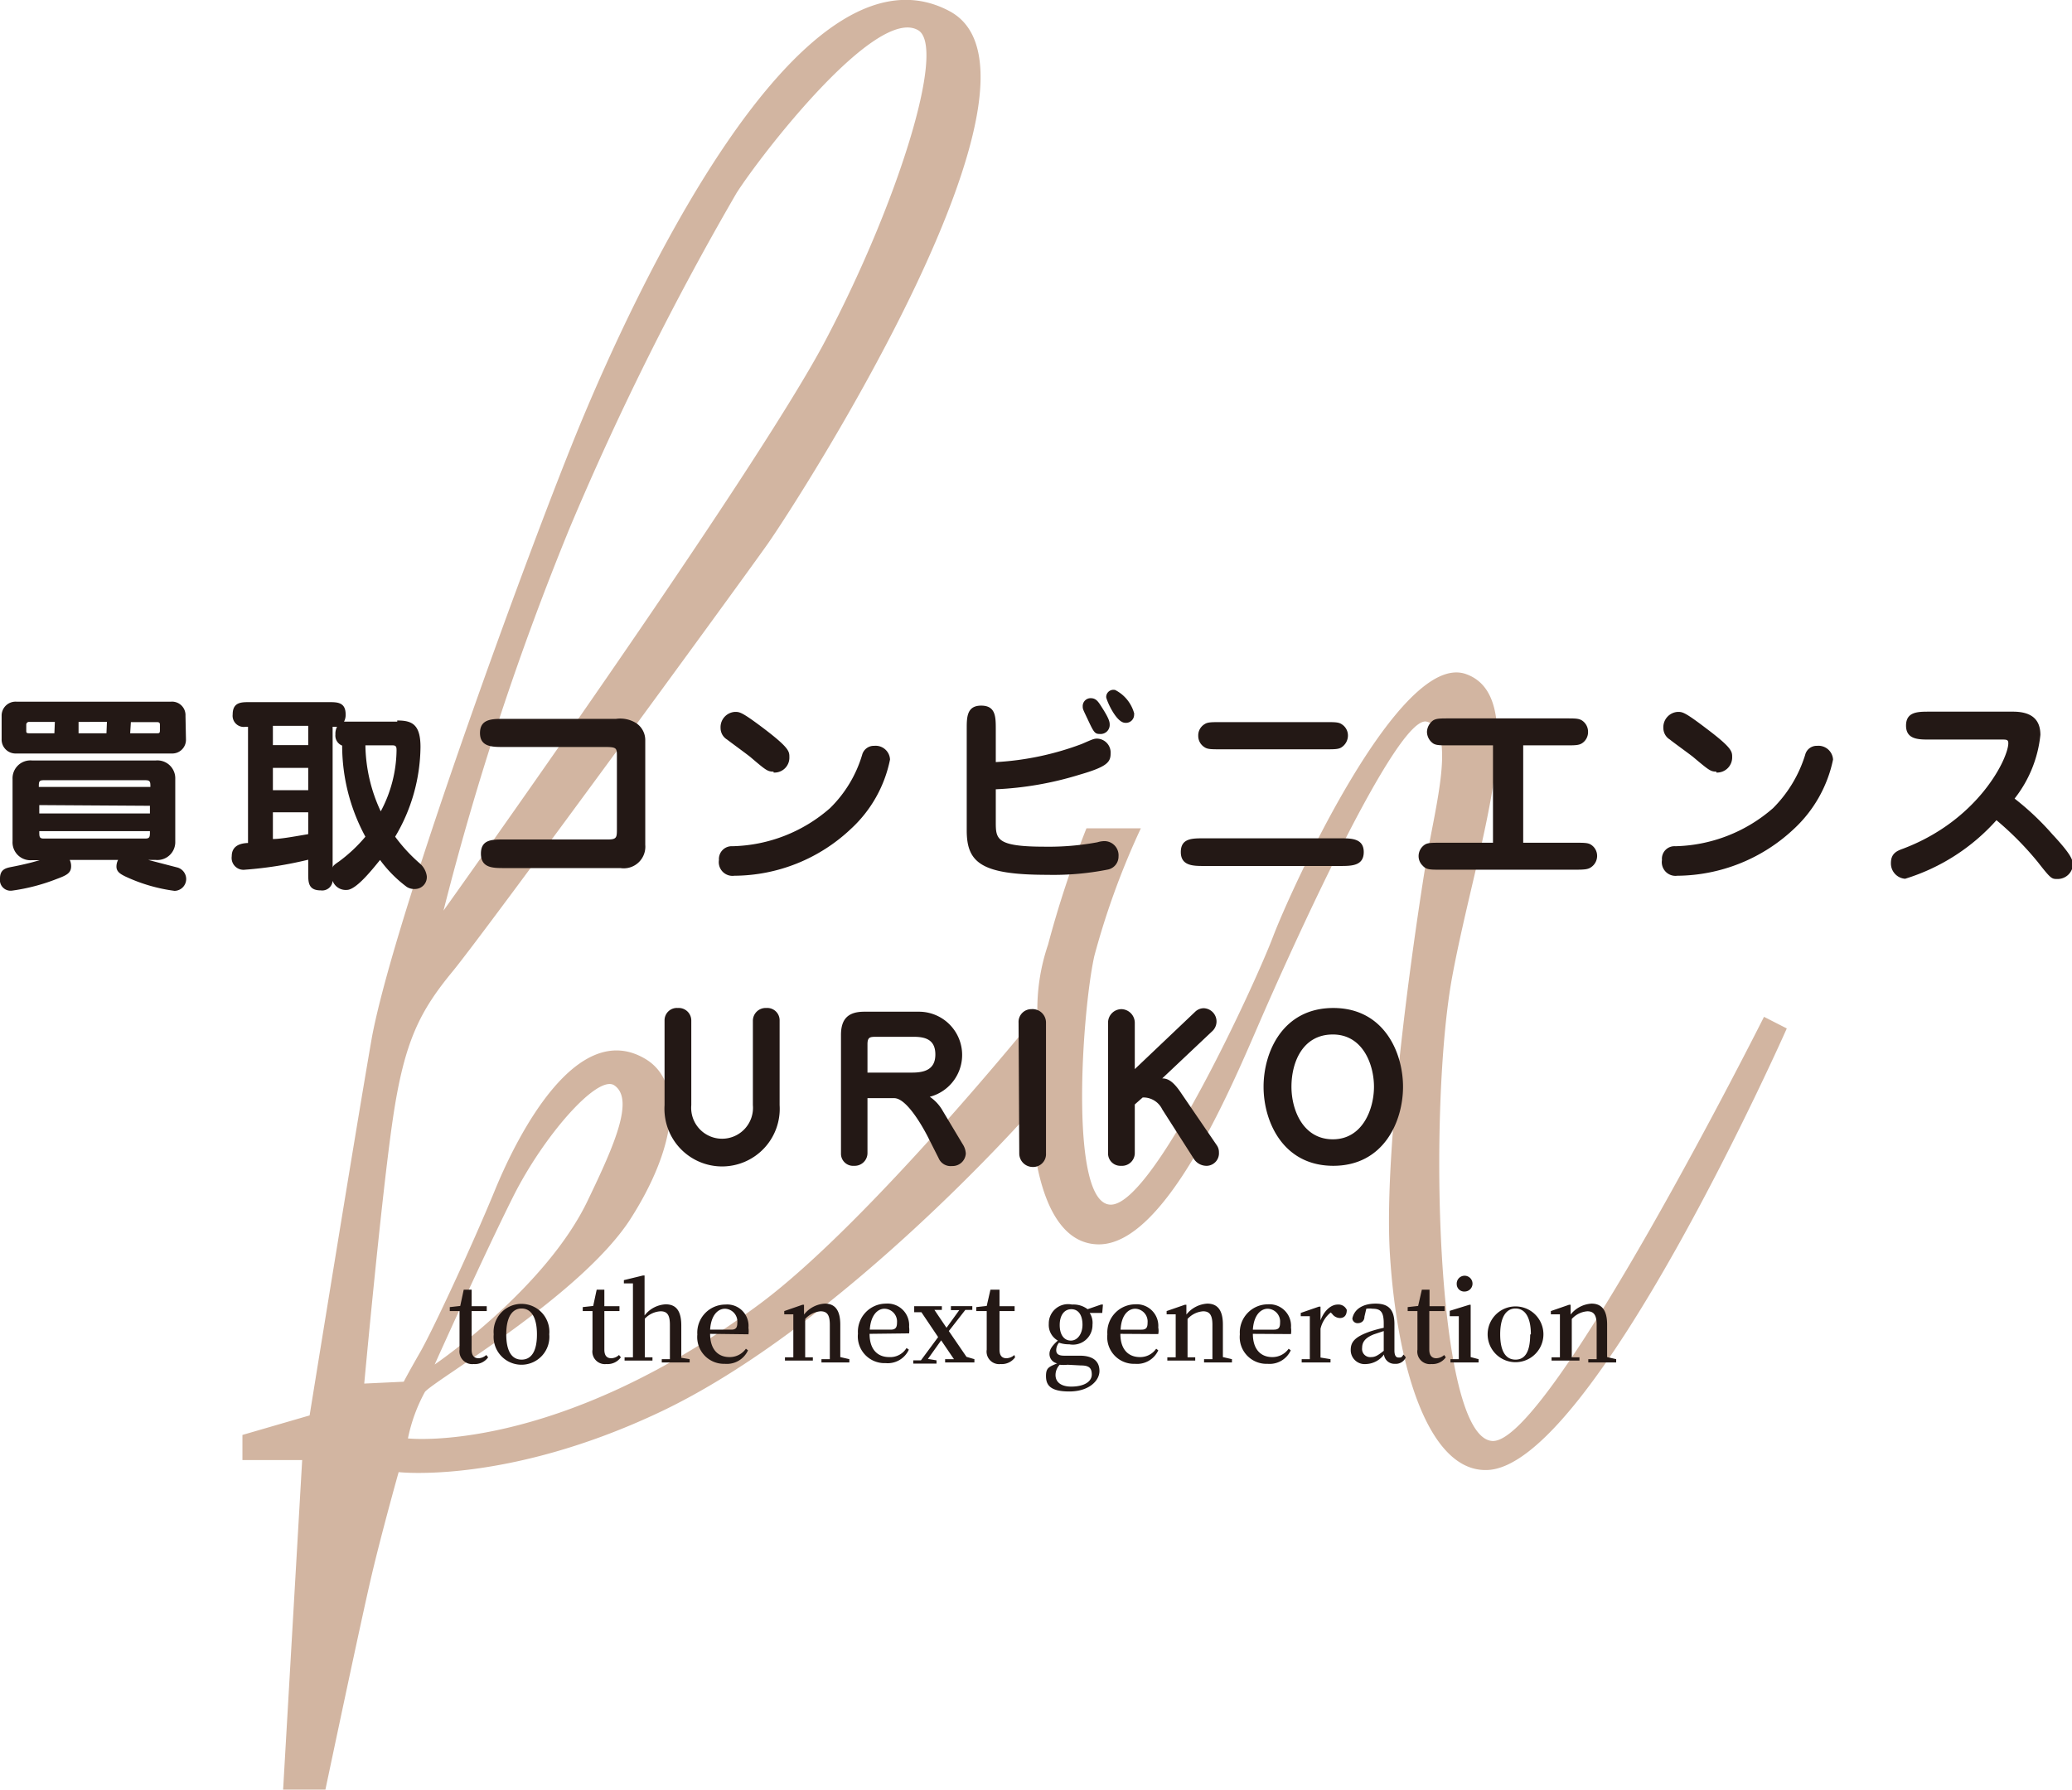 <svg xmlns="http://www.w3.org/2000/svg" viewBox="0 0 89.14 77.03"><g data-name="レイヤー 2"><path d="M75.89 43.75S66.67 62.11 64.21 62s-2.77-14.4-1.73-20 3.45-12 .58-13-7.55 9.34-8.3 11.32-5.07 11.38-6.93 11.51-1.29-8.27-.75-10.7a33.47 33.47 0 0 1 2-5.49h-2.34a44.8 44.8 0 0 0-1.65 5 8.65 8.65 0 0 0-.46 3s-7.18 8.9-11.9 12.43c-8.79 6.54-15.18 5.82-15.18 5.82a7.12 7.12 0 0 1 .73-2c.41-.51 6.6-4.07 8.79-7.36 2-3.08 2.43-6 .64-7-2.88-1.64-5.39 3.18-6.41 5.66s-2.69 6.06-3.23 7-.7 1.26-.7 1.26l-1.7.08s.75-8.16 1.24-11.45 1.16-4.58 2.56-6.28S31.64 25.36 33 23.44 46.08 3.27 40.85.48C34.33-3 27.05 13.23 25 18.16s-8 21.13-9 26.47c-.74 4.25-2.68 16.27-2.68 16.27l-2.89.84v1.08H13L12.18 77H14s1.55-7.37 2-9.27 1.15-4.39 1.15-4.39 4.61.53 11.17-2.55c7.87-3.69 16.05-13 16.05-13s0 5.68 2.86 5.75 5.67-6.58 6.93-9.49 5.93-13.33 7.22-13 .36 3.7 0 5.86-1.9 12.17-1.58 17.12 1.7 9.25 4.13 9.22c4.53 0 12.94-19 12.94-19ZM22.07 51.5c1.32-2.64 3.65-5.29 4.36-4.8.87.59 0 2.57-1.11 4.88-1.8 3.85-6.62 7.13-6.62 7.13s2.05-4.57 3.37-7.21Zm2.45-28.81A126.31 126.31 0 0 1 31.69 8.3c1.05-1.64 6-8.06 7.81-7 1.24.73-.91 7.52-4 13.37S19.08 39.18 19.08 39.18a123.14 123.14 0 0 1 5.44-16.49Z" style="fill:#d2b5a1"/><path d="M3 37a.6.6 0 0 1 .06.27c0 .31-.22.4-.65.56a8.3 8.3 0 0 1-1.89.49.46.46 0 0 1-.52-.52c0-.39.24-.45.5-.5.67-.13 1-.23 1.21-.29h-.33a.77.77 0 0 1-.84-.81v-2.68a.77.77 0 0 1 .84-.8H6.7a.77.77 0 0 1 .84.8v2.68a.77.77 0 0 1-.84.8h-.32l1.27.33a.52.52 0 0 1 .36.48.51.51 0 0 1-.5.52 7.18 7.18 0 0 1-2.12-.62c-.18-.09-.38-.19-.38-.42a.62.62 0 0 1 .07-.29Zm5-5.2a.59.59 0 0 1-.62.62H.7a.6.6 0 0 1-.63-.62v-1a.6.6 0 0 1 .63-.61h6.66a.58.58 0 0 1 .62.61Zm-5.64-.74h-1.1a.12.12 0 0 0-.13.13v.24c0 .09 0 .12.13.12h1.08Zm4.11 2.8c0-.21 0-.29-.21-.29H1.87c-.2 0-.2.08-.2.29Zm-4.78.78V35h4.76v-.33Zm0 1.12c0 .25 0 .32.2.32h4.35c.21 0 .21-.07.21-.32Zm2.91-4.7H3.38v.49h1.2Zm1 .49h1.15c.09 0 .13 0 .13-.12v-.23c0-.07 0-.13-.13-.13H5.63ZM17.09 31c.62 0 1 .15 1 1.14A7.66 7.66 0 0 1 17 36a7 7 0 0 0 1.06 1.15.88.88 0 0 1 .3.54.51.51 0 0 1-.5.56.6.6 0 0 1-.36-.09A5.47 5.47 0 0 1 16.35 37c-.41.51-1.05 1.29-1.43 1.29a.6.6 0 0 1-.61-.39.45.45 0 0 1-.51.41c-.54 0-.54-.35-.54-.73v-.59a16.68 16.68 0 0 1-2.72.43.51.51 0 0 1-.57-.58c0-.52.49-.56.7-.57v-5h-.1a.48.48 0 0 1-.56-.53c0-.53.37-.53.72-.53h3.41c.37 0 .73 0 .73.53a.62.62 0 0 1-.07.31h2.29Zm-3.83.23h-1.52v.83h1.52Zm0 1.81h-1.52V34h1.52Zm0 1.91h-1.52v1.15c.32 0 .82-.09 1.52-.21Zm1.05 2.42c0-.08 0-.12.27-.3A6.56 6.56 0 0 0 15.72 36a8.22 8.22 0 0 1-1-3.92.46.46 0 0 1-.29-.48.64.64 0 0 1 .07-.33h-.19Zm1.41-5.3a6.91 6.91 0 0 0 .66 2.84 5.7 5.7 0 0 0 .68-2.61c0-.13 0-.23-.16-.23Zm10.78-1.14a1.3 1.3 0 0 1 .88.19.88.88 0 0 1 .38.75v4.48a.93.93 0 0 1-1.07 1h-5c-.48 0-1 0-1-.62s.49-.61 1-.61h4.46c.38 0 .39-.09.39-.44v-3.12c0-.38 0-.42-.54-.42h-4.35c-.47 0-1 0-1-.6s.5-.61 1-.61ZM30.93 37a.55.55 0 0 1 .58-.59 6.59 6.59 0 0 0 4.2-1.64 5.35 5.35 0 0 0 1.38-2.29.52.52 0 0 1 .52-.39.62.62 0 0 1 .68.59 5.54 5.54 0 0 1-1.7 3 7.35 7.35 0 0 1-5 2 .59.59 0 0 1-.66-.68Zm2.35-3.8c-.26 0-.33-.06-1-.63-.16-.13-.86-.64-1-.75a.58.58 0 0 1-.28-.49.66.66 0 0 1 .62-.7c.2 0 .29 0 1.22.7 1.12.85 1.12 1 1.12 1.25a.64.64 0 0 1-.68.66Zm9.56 2.15c0 .75 0 1.08 2.12 1.08a11.46 11.46 0 0 0 2.25-.19 1.07 1.07 0 0 1 .31-.05.61.61 0 0 1 .6.66.57.57 0 0 1-.44.56 12 12 0 0 1-2.63.23c-2.83 0-3.46-.52-3.46-1.91v-4.37c0-.49 0-1 .62-1s.63.47.63 1v1.43a12.42 12.42 0 0 0 3.7-.78c.46-.2.52-.23.66-.23a.6.6 0 0 1 .58.64c0 .37-.15.57-1.33.91a14.31 14.31 0 0 1-3.61.63Zm3.95-4.41c-.19-.4-.21-.43-.21-.54a.34.34 0 0 1 .34-.36c.24 0 .33.15.5.42.28.44.32.59.32.71a.39.39 0 0 1-.42.41c-.22 0-.26-.06-.53-.64Zm2-.22a.35.35 0 0 1-.38.38c-.4 0-.82-1-.82-1.11a.31.31 0 0 1 .39-.3 1.6 1.6 0 0 1 .82 1.03Zm8.88 5.35c.46 0 1 0 1 .59s-.51.6-1 .6H51.8c-.46 0-1 0-1-.6s.5-.59 1-.59Zm-.65-5c.4 0 .57 0 .7.09a.57.57 0 0 1 .27.5.61.61 0 0 1-.27.49c-.13.09-.3.09-.7.09h-4.5c-.4 0-.57 0-.7-.09a.57.57 0 0 1-.27-.49.56.56 0 0 1 .27-.5c.13-.09.3-.09.7-.09Zm8.51 5.19h2.21c.4 0 .57 0 .7.08a.57.57 0 0 1 .27.5.59.59 0 0 1-.27.48c-.13.09-.3.1-.7.1H62c-.5 0-.64 0-.8-.18a.56.56 0 0 1-.17-.4.59.59 0 0 1 .27-.5c.13-.08.3-.08.7-.08h2.23v-4.19h-1.87c-.4 0-.57 0-.7-.08a.62.62 0 0 1-.27-.5.64.64 0 0 1 .26-.49c.14-.09.31-.09.71-.09h5c.4 0 .56 0 .7.09a.58.58 0 0 1 .26.49.57.57 0 0 1-.26.49c-.14.09-.31.09-.7.09h-1.83Zm5.97.74a.54.54 0 0 1 .58-.59 6.61 6.61 0 0 0 4.2-1.64 5.56 5.56 0 0 0 1.38-2.29.51.51 0 0 1 .51-.39.63.63 0 0 1 .69.59 5.62 5.62 0 0 1-1.7 3 7.39 7.39 0 0 1-5 2 .59.59 0 0 1-.66-.68Zm2.34-3.8c-.25 0-.32-.06-1-.63-.16-.13-.87-.64-1-.75a.58.58 0 0 1-.28-.49.66.66 0 0 1 .62-.7c.2 0 .29 0 1.21.7 1.13.85 1.13 1 1.13 1.25a.65.65 0 0 1-.68.66ZM83 31.82c-.46 0-1 0-1-.6s.51-.6 1-.6h3.6c.72 0 1.18.27 1.18 1a5.3 5.3 0 0 1-1.11 2.74 11.67 11.67 0 0 1 1.62 1.53c.8.86.89 1.1.89 1.33a.66.66 0 0 1-.66.6c-.26 0-.28 0-.86-.74a13.37 13.37 0 0 0-1.77-1.79 8.68 8.68 0 0 1-3.93 2.52.66.66 0 0 1-.61-.68c0-.41.26-.52.51-.61 3.27-1.23 4.54-3.91 4.54-4.54 0-.16-.08-.16-.29-.16ZM32.39 43.91a.55.55 0 0 1 .58-.54.53.53 0 0 1 .57.53v3.65a2.48 2.48 0 1 1-4.95 0V43.9a.53.53 0 0 1 .57-.53.54.54 0 0 1 .58.54v3.64a1.33 1.33 0 1 0 2.65 0Zm4.93 5.71a.55.55 0 0 1-.58.54.52.52 0 0 1-.56-.53v-5.1c0-.66.28-1 1-1h2.32a1.86 1.86 0 0 1 .5 3.66 1.78 1.78 0 0 1 .56.61l.85 1.42a.82.82 0 0 1 .14.41.57.57 0 0 1-.59.54.56.56 0 0 1-.58-.34l-.48-.95c-.27-.52-.92-1.63-1.43-1.63h-1.15Zm1.92-3.47c.55 0 1-.14 1-.78s-.43-.76-.93-.76h-1.59c-.28 0-.4 0-.4.32v1.22ZM43.82 44a.55.55 0 0 1 .55-.58.58.58 0 0 1 .63.58v5.63a.55.55 0 0 1-.56.58.58.58 0 0 1-.59-.58Zm5 3.52v2.1a.55.55 0 0 1-.59.54.53.53 0 0 1-.56-.53V44a.58.58 0 0 1 .59-.58.59.59 0 0 1 .56.58v2l2.6-2.47a.53.53 0 0 1 .37-.15.57.57 0 0 1 .35 1L50 46.4c.21 0 .45.08.82.64l1.53 2.24a.51.51 0 0 1 .09.3.54.54 0 0 1-.5.58.65.65 0 0 1-.56-.27L50 47.73a.9.9 0 0 0-.84-.51Zm5.54-.76c0-1.5.83-3.39 3-3.39s3 1.9 3 3.39-.83 3.4-3 3.4-3-1.91-3-3.4Zm1.2 0c0 1 .5 2.26 1.78 2.26s1.77-1.3 1.77-2.26-.48-2.25-1.77-2.25-1.78 1.18-1.78 2.25ZM21 58.4a.7.7 0 0 1-.62.29.55.55 0 0 1-.61-.62v-1.66h-.42v-.17l.45-.05.15-.7h.34v.71h.65v.21h-.65v1.66c0 .26.11.37.3.37a.52.52 0 0 0 .33-.14Zm.24-.99a1.2 1.2 0 1 1 2.39 0 1.2 1.2 0 1 1-2.39 0Zm1.86 0c0-.73-.25-1.11-.66-1.11s-.66.38-.66 1.11.24 1.09.66 1.09.66-.36.66-1.08Zm3.61.99a.7.7 0 0 1-.62.29.54.54 0 0 1-.6-.62v-1.66h-.42v-.17l.45-.05.15-.7H26v.71h.65v.21H26v1.66c0 .26.11.37.3.37a.5.5 0 0 0 .33-.14Zm2.96.08v.14h-1.2v-.14h.35V57c0-.44-.13-.58-.4-.58a1 1 0 0 0-.68.32v1.66h.33v.14h-1.2v-.14h.36v-3.18h-.39v-.14l.82-.2h.07v1.72a1.22 1.22 0 0 1 .91-.48c.43 0 .67.26.67.91v1.39Zm.88-1.09c0 .69.36 1 .83 1a.85.85 0 0 0 .71-.36l.09.07a1 1 0 0 1-1 .58A1.15 1.15 0 0 1 30 57.42a1.21 1.21 0 0 1 1.2-1.29.92.92 0 0 1 1 1 1 1 0 0 1 0 .28Zm.91-.18c.21 0 .26-.1.26-.3a.55.55 0 0 0-.53-.6c-.3 0-.6.27-.64.9Zm5.08 1.27v.14h-1.2v-.14h.36V57c0-.43-.12-.58-.4-.58a1 1 0 0 0-.66.33v1.65h.33v.14h-1.2v-.14h.36v-1.85h-.39v-.14l.78-.27h.07v.42a1.22 1.22 0 0 1 .9-.47c.42 0 .66.27.66.9v1.4Zm.87-1.09c0 .69.36 1 .84 1A.82.82 0 0 0 39 58l.1.07a1 1 0 0 1-1 .58 1.15 1.15 0 0 1-1.19-1.27 1.21 1.21 0 0 1 1.2-1.29.93.93 0 0 1 1 1 1 1 0 0 1 0 .28Zm.91-.18c.21 0 .27-.1.27-.3a.55.55 0 0 0-.54-.6c-.29 0-.59.27-.63.9Zm3.6 1.27v.14h-1.26v-.14h.38l-.55-.81-.57.8.37.06v.14h-1v-.14h.33l.74-1-.72-1.07h-.31v-.26h1.19v.16h-.32l.52.77.55-.76h-.36v-.17h.92v.16h-.3l-.71.91.76 1.11Zm1.75-.08a.7.7 0 0 1-.62.29.54.54 0 0 1-.6-.62v-1.66H42v-.17l.45-.05.16-.7H43v.71h.65v.21H43v1.66c0 .26.11.37.3.37a.54.54 0 0 0 .34-.14Zm3.75-1.91h-.54A.79.79 0 0 1 47 57a.84.84 0 0 1-1 .84 1.23 1.23 0 0 1-.44-.07.51.51 0 0 0-.12.32c0 .15.08.24.34.24h.67c.59 0 .85.25.85.66s-.44.88-1.3.88-1-.31-1-.67.14-.39.48-.54a.41.41 0 0 1-.33-.41c0-.17.1-.34.36-.57a.77.77 0 0 1-.39-.72.83.83 0 0 1 1-.83 1 1 0 0 1 .67.2l.58-.2h.08Zm-1.49 2.23a1.58 1.58 0 0 1-.34 0 .64.64 0 0 0-.18.44c0 .33.27.5.67.5.59 0 .89-.23.89-.52s-.13-.39-.47-.39Zm.64-1.72c0-.41-.17-.67-.48-.67s-.5.27-.5.68.18.67.48.67.5-.31.5-.68Zm1.63.39c0 .69.36 1 .84 1a.83.83 0 0 0 .7-.36l.09.07a1 1 0 0 1-1 .58 1.15 1.15 0 0 1-1.19-1.27 1.21 1.21 0 0 1 1.19-1.29.93.93 0 0 1 1 1 .72.72 0 0 1 0 .28Zm.91-.18c.21 0 .26-.1.26-.3a.55.55 0 0 0-.53-.6c-.3 0-.6.27-.63.9ZM53 58.48v.14h-1.2v-.14h.36V57c0-.43-.13-.58-.4-.58a1 1 0 0 0-.67.33v1.65h.33v.14h-1.2v-.14h.36v-1.85h-.39v-.14l.78-.27h.07v.42a1.24 1.24 0 0 1 .9-.47c.43 0 .67.27.67.9v1.4Zm.9-1.09c0 .69.36 1 .83 1a.85.85 0 0 0 .71-.36l.09.07a1 1 0 0 1-1 .58 1.15 1.15 0 0 1-1.19-1.27 1.21 1.21 0 0 1 1.2-1.29.93.93 0 0 1 1 1 1 1 0 0 1 0 .28Zm.9-.18c.22 0 .27-.1.27-.3a.55.55 0 0 0-.53-.6c-.3 0-.6.27-.64.9Zm2.01-.4c.16-.43.46-.68.74-.68a.39.39 0 0 1 .39.23c0 .21-.09.35-.3.35a.43.43 0 0 1-.33-.18l-.06-.06a1.27 1.27 0 0 0-.44.7v1.24l.43.07v.14H56v-.14h.35v-1.85h-.39v-.14l.78-.27h.07Zm3.67 1.59a.47.47 0 0 1-.47.28.45.45 0 0 1-.47-.4 1 1 0 0 1-.77.41.6.6 0 0 1-.66-.61c0-.35.19-.57.86-.8a5.59 5.59 0 0 1 .56-.15v-.19c0-.5-.14-.63-.48-.63a.93.93 0 0 0-.27 0l-.08.34c0 .19-.14.28-.28.28a.22.22 0 0 1-.24-.2c.08-.4.45-.64 1-.64s.81.25.81.88v1.13c0 .23.07.31.18.31s.13 0 .21-.13Zm-.95-1.13-.42.14c-.41.16-.51.36-.51.59a.35.35 0 0 0 .39.39c.16 0 .28-.06.54-.27Zm2.67 1.13a.7.7 0 0 1-.62.29.54.54 0 0 1-.6-.62v-1.66h-.42v-.17l.45-.05.16-.7h.33v.71h.65v.21h-.66v1.66c0 .26.12.37.3.37a.52.52 0 0 0 .34-.14Zm1.41.08v.14H62.4v-.14h.36v-1.85h-.39v-.23l.84-.26h.06v2.25Zm-.94-3.23a.34.34 0 1 1 .34.32.32.32 0 0 1-.34-.32ZM64 57.41a1.2 1.2 0 1 1 2.4 0 1.2 1.2 0 1 1-2.4 0Zm1.86 0c0-.73-.25-1.11-.66-1.11s-.66.38-.66 1.11.24 1.09.66 1.09.63-.36.63-1.08Zm3.67 1.07v.14h-1.2v-.14h.36V57c0-.43-.13-.58-.4-.58a1 1 0 0 0-.67.33v1.65h.33v.14h-1.2v-.14h.36v-1.85h-.39v-.14l.78-.27h.07v.42a1.24 1.24 0 0 1 .9-.47c.43 0 .67.27.67.9v1.4Z" style="fill:#231815"/></g></svg>